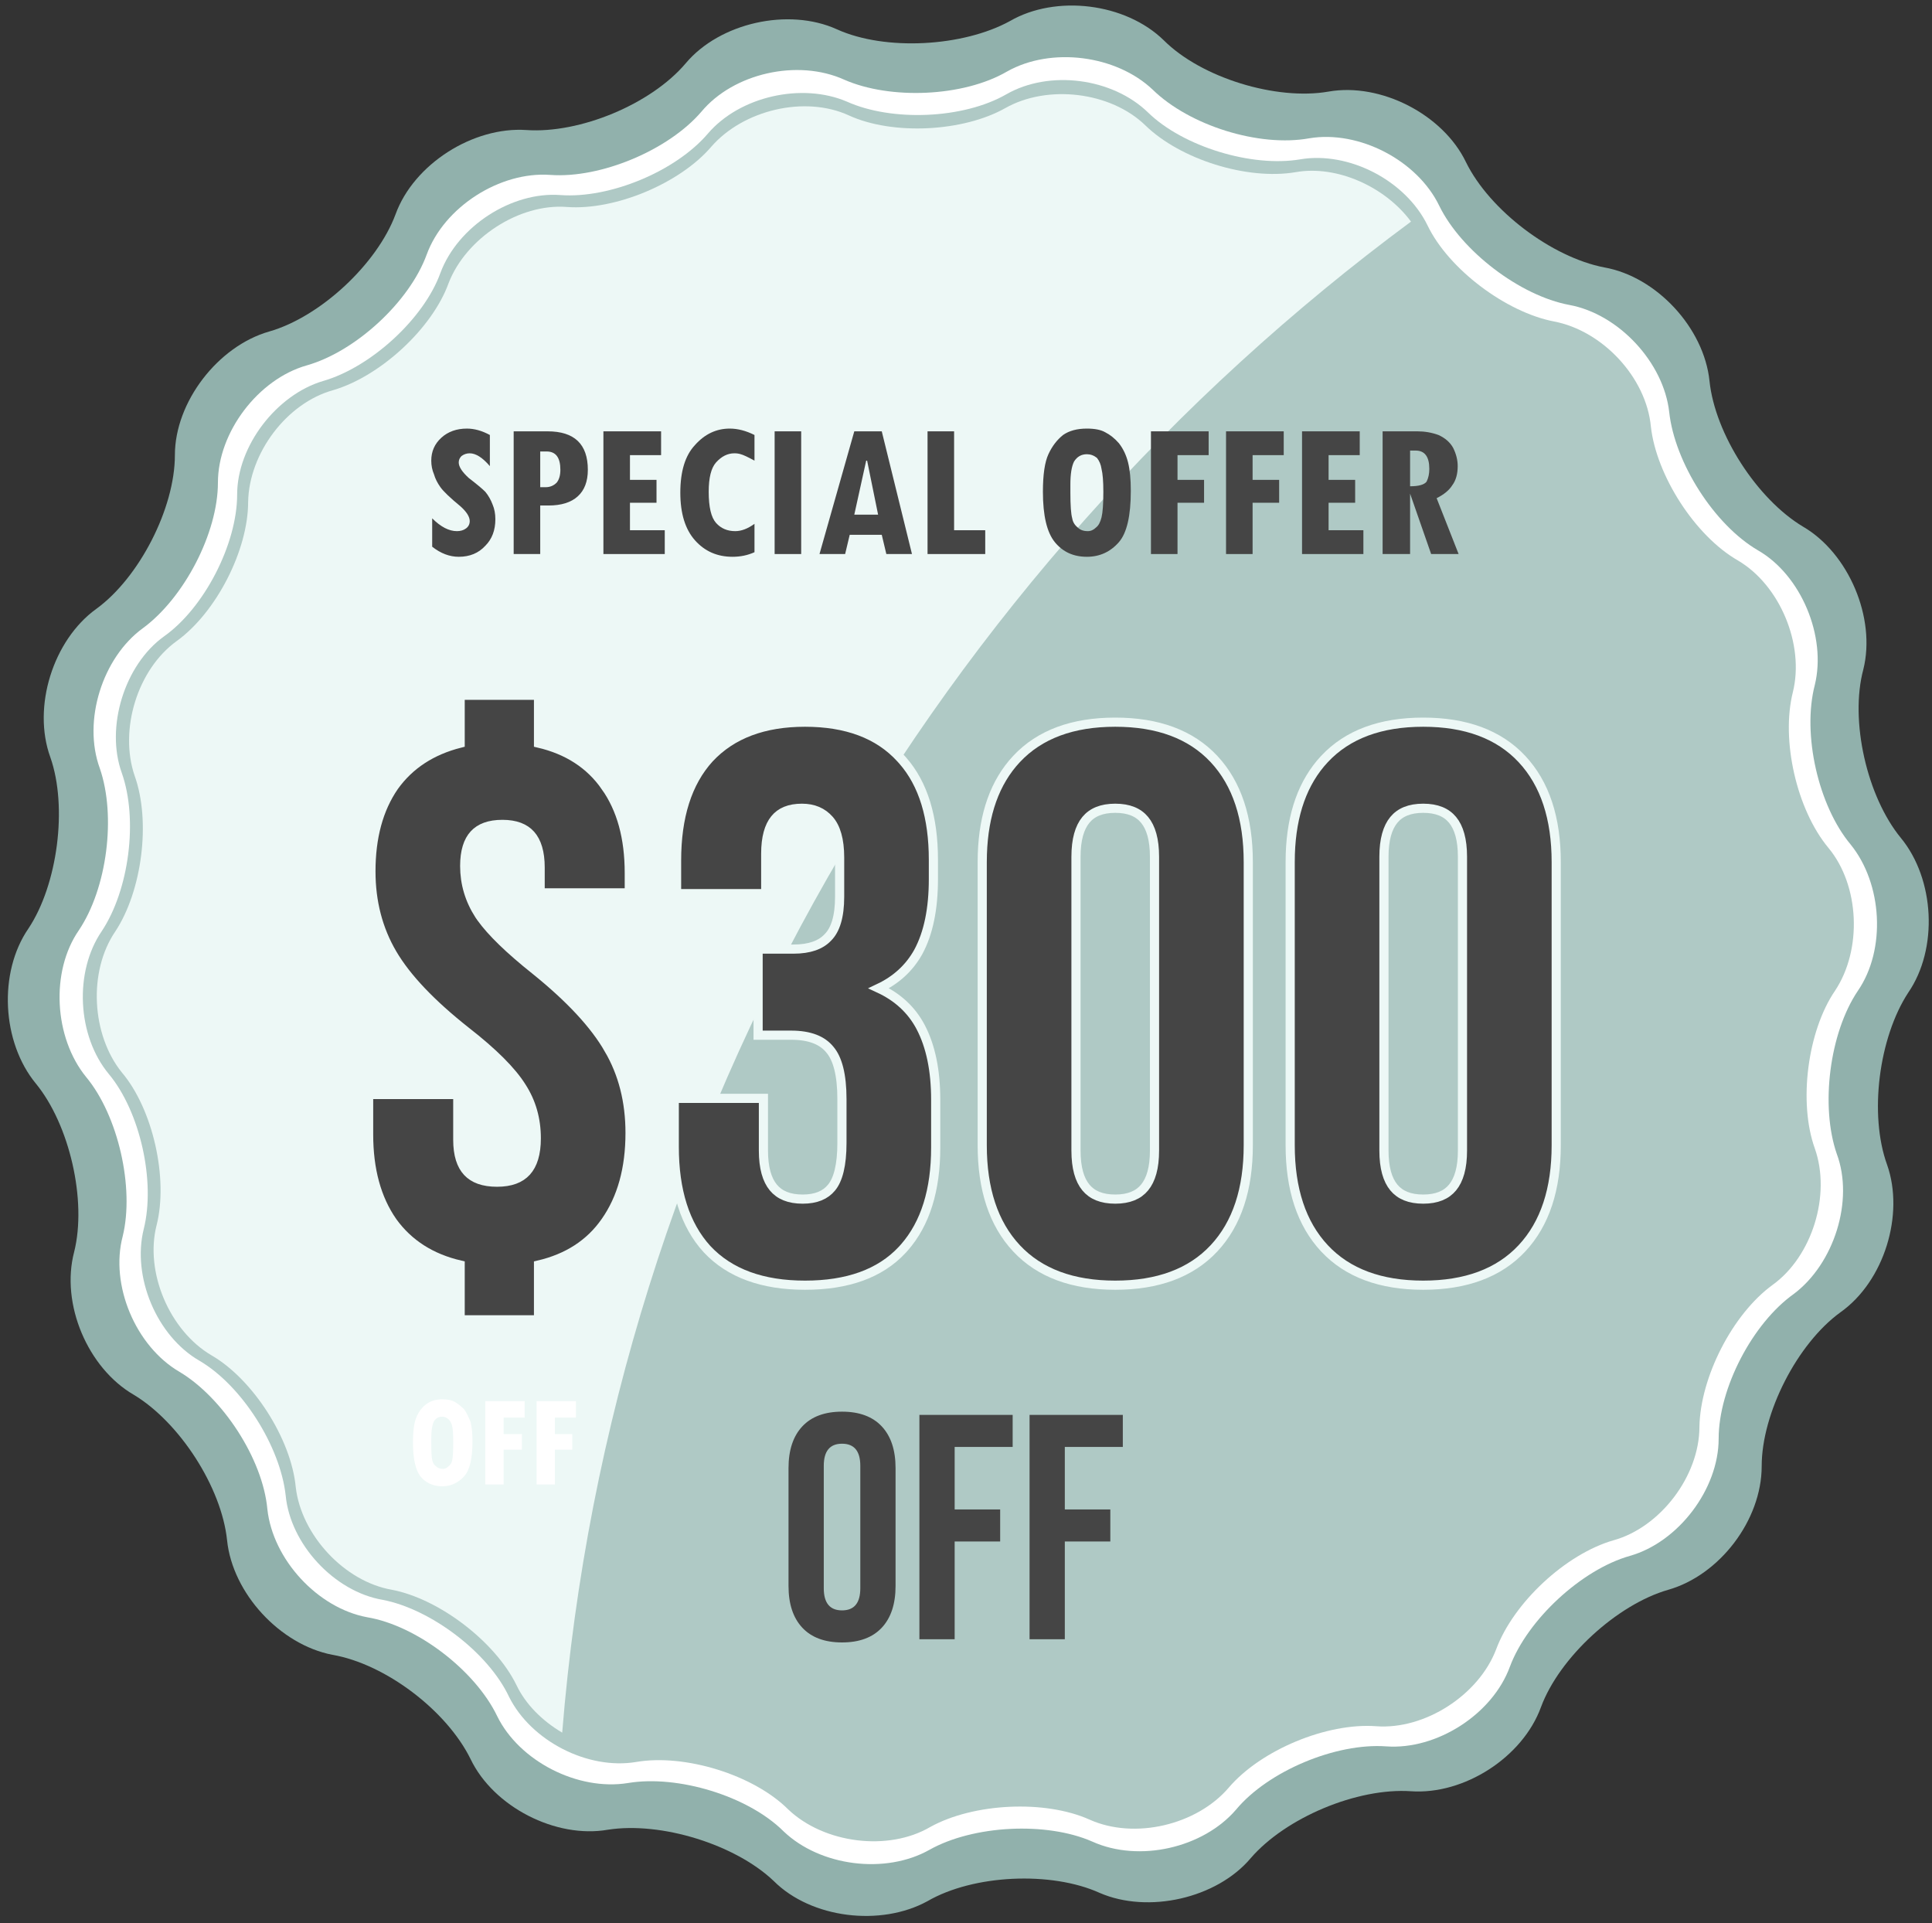 <?xml version="1.0" encoding="UTF-8"?>
<svg xmlns="http://www.w3.org/2000/svg" width="211" height="210" viewBox="0 0 211 210" fill="none">
  <rect x="0" y="0" width="211" height="210" fill="#333333" stroke="none"/>
  <g clip-path="url(#clip0_2_3)">
    <path d="M192.4 160.1C192.4 166 187.8 172 182.2 173.6C176.6 175.2 170.3 181 168.3 186.4C166.3 191.9 159.9 196 154.1 195.6C148.2 195.2 140.4 198.5 136.6 202.9C132.9 207.3 125.4 209 120.1 206.7C114.8 204.3 106.3 204.7 101.3 207.6C96.2 210.4 88.6 209.5 84.5 205.4C80.3 201.4 72.2 198.9 66.4 199.8C60.7 200.8 53.9 197.3 51.4 192.1C48.8 186.8 42.1 181.7 36.3 180.7C30.6 179.6 25.4 174 24.8 168.2C24.2 162.4 19.6 155.3 14.6 152.3C9.6 149.4 6.6 142.4 8.1 136.7C9.5 131.1 7.6 122.8 3.9 118.3C0.2 113.8 -0.2 106.2 3.1 101.4C6.3 96.6 7.4 88.1 5.5 82.7C3.5 77.2 5.8 69.9 10.5 66.5C15.2 63.1 19.1 55.5 19.1 49.7C19.1 43.9 23.8 37.8 29.4 36.2C35 34.6 41.2 28.8 43.2 23.4C45.2 17.9 51.7 13.8 57.5 14.2C63.3 14.6 71.1 11.4 74.9 6.9C78.6 2.5 86.1 0.8 91.4 3.2C96.7 5.6 105.2 5.1 110.3 2.3C115.3 -0.6 122.9 0.3 127.1 4.4C131.2 8.5 139.4 11 145.1 10C150.8 9 157.6 12.5 160.1 17.7C162.7 23 169.5 28.1 175.2 29.2C180.9 30.2 186.1 35.8 186.7 41.6C187.3 47.4 191.9 54.5 196.9 57.5C201.9 60.4 204.9 67.5 203.5 73.1C202 78.7 203.9 87 207.6 91.5C211.3 96 211.7 103.6 208.4 108.4C205.2 113.3 204.1 121.7 206.1 127.2C208 132.6 205.8 139.9 201 143.3C196.3 146.7 192.4 154.3 192.4 160.1Z" fill="url(#paint0_radial_2_3)"></path>
    <path d="M187.7 157.1C187.7 162.6 183.3 168.4 178 169.9C172.7 171.4 166.8 176.9 164.9 182C163 187.2 156.9 191.1 151.4 190.7C145.9 190.3 138.5 193.4 135 197.6C131.4 201.8 124.4 203.4 119.3 201.1C114.3 198.9 106.3 199.3 101.5 202C96.7 204.7 89.6 203.8 85.6 200C81.7 196.1 74 193.8 68.6 194.7C63.1 195.6 56.7 192.3 54.3 187.4C51.9 182.4 45.5 177.5 40.1 176.6C34.7 175.6 29.8 170.3 29.2 164.8C28.7 159.3 24.3 152.6 19.6 149.8C14.8 147 12 140.3 13.4 135C14.7 129.7 12.9 121.8 9.4 117.6C5.9 113.3 5.5 106.1 8.6 101.6C11.7 97 12.7 89.1 10.9 83.9C9 78.7 11.2 71.8 15.6 68.6C20.1 65.3 23.8 58.2 23.8 52.7C23.8 47.2 28.2 41.4 33.5 39.9C38.8 38.4 44.7 33 46.6 27.8C48.5 22.6 54.6 18.7 60.1 19.1C65.6 19.5 73 16.4 76.6 12.2C80.1 8 87.1 6.4 92.2 8.7C97.2 10.9 105.2 10.6 110 7.8C114.8 5.1 121.9 6 125.9 9.8C129.9 13.7 137.5 16.1 143 15.1C148.4 14.2 154.8 17.5 157.2 22.5C159.6 27.4 166 32.3 171.4 33.3C176.8 34.3 181.7 39.6 182.3 45C182.9 50.5 187.2 57.3 192 60.1C196.7 62.8 199.5 69.5 198.2 74.8C196.8 80.2 198.6 88 202.1 92.2C205.6 96.5 206 103.7 202.9 108.2C199.8 112.8 198.8 120.8 200.6 126C202.5 131.1 200.3 138 195.9 141.3C191.4 144.5 187.7 151.6 187.7 157.1Z" fill="white"></path>
    <path d="M185.6 155.8C185.6 161.2 181.3 166.8 176.2 168.2C171 169.7 165.3 175 163.4 180.1C161.5 185.1 155.6 188.9 150.3 188.5C144.9 188.1 137.7 191.1 134.2 195.2C130.7 199.3 123.9 200.9 119 198.7C114.1 196.5 106.3 196.9 101.6 199.5C97 202.2 90 201.3 86.1 197.6C82.3 193.8 74.8 191.5 69.5 192.4C64.2 193.3 58 190.1 55.6 185.3C53.3 180.4 47 175.7 41.8 174.7C36.5 173.8 31.7 168.6 31.2 163.3C30.6 157.9 26.4 151.3 21.8 148.6C17.1 145.9 14.4 139.4 15.7 134.2C17 129 15.3 121.4 11.9 117.3C8.4 113.1 8.1 106.1 11.1 101.7C14.1 97.2 15.1 89.5 13.3 84.4C11.5 79.4 13.6 72.6 17.9 69.5C22.3 66.4 25.9 59.4 25.9 54C25.9 48.7 30.2 43.1 35.3 41.6C40.5 40.1 46.3 34.8 48.1 29.8C50 24.7 55.9 20.9 61.2 21.3C66.6 21.7 73.8 18.7 77.3 14.6C80.8 10.5 87.6 9 92.5 11.1C97.4 13.3 105.2 13 109.9 10.3C114.6 7.6 121.5 8.5 125.4 12.3C129.2 16 136.7 18.3 142 17.4C147.3 16.5 153.5 19.7 155.9 24.6C158.2 29.4 164.5 34.1 169.7 35.1C175 36.1 179.8 41.2 180.3 46.6C180.9 51.9 185.1 58.5 189.8 61.2C194.4 63.9 197.1 70.4 195.8 75.6C194.5 80.8 196.2 88.4 199.7 92.6C203.1 96.7 203.4 103.7 200.4 108.2C197.4 112.6 196.4 120.4 198.2 125.4C200 130.5 197.9 137.2 193.6 140.3C189.2 143.5 185.7 150.4 185.6 155.8Z" fill="url(#paint1_radial_2_3)"></path>
    <path style="mix-blend-mode:screen" d="M154.1 24.2C151.3 20.4 146 18 141.5 18.8C136.2 19.7 128.9 17.4 125.1 13.7C121.3 10 114.4 9.2 109.8 11.8C105.2 14.4 97.5 14.8 92.7 12.6C87.9 10.4 81.2 12 77.7 16C74.3 20 67.2 23 61.9 22.6C56.7 22.2 50.9 26 49 30.9C47.2 35.9 41.5 41.1 36.4 42.6C31.3 44 27.2 49.5 27.1 54.8C27.1 60.1 23.6 66.9 19.3 70C15 73.1 13 79.7 14.7 84.7C16.5 89.7 15.5 97.3 12.6 101.7C9.6 106.1 10 113 13.3 117.1C16.7 121.1 18.4 128.7 17.1 133.8C15.8 138.9 18.5 145.3 23.1 148C27.6 150.6 31.8 157.1 32.3 162.4C32.9 167.6 37.6 172.7 42.8 173.6C48 174.6 54.1 179.3 56.4 184C57.4 186.1 59.2 187.9 61.4 189.2C66.8 122.1 102.3 62.5 154.1 24.2Z" fill="url(#paint2_radial_2_3)"></path>
    <path d="M53.5 50.9C52.7 49.967 51.967 49.5 51.3 49.5C50.967 49.5 50.667 49.6 50.4 49.8C50.2 50 50.1 50.233 50.1 50.5C50.1 50.967 50.467 51.533 51.2 52.2C52.067 52.867 52.667 53.367 53 53.7C53.333 54.1 53.6 54.567 53.8 55.1C54 55.567 54.1 56.1 54.1 56.7C54.1 57.9 53.733 58.867 53 59.6C52.267 60.4 51.3 60.8 50.1 60.8C49.1 60.8 48.133 60.433 47.2 59.7V56.6C48.133 57.533 49.033 58 49.9 58C50.3 58 50.633 57.9 50.9 57.7C51.167 57.5 51.3 57.233 51.3 56.9C51.3 56.433 50.967 55.9 50.3 55.3C49.167 54.367 48.433 53.667 48.1 53.2C47.767 52.733 47.533 52.267 47.4 51.8C47.2 51.333 47.1 50.833 47.1 50.3C47.1 49.3 47.467 48.467 48.2 47.8C48.933 47.133 49.867 46.8 51 46.8C51.8 46.8 52.633 47.033 53.5 47.5V50.9Z" fill="#454545"></path>
    <path fill-rule="evenodd" clip-rule="evenodd" d="M56.1 47.1H59.8C62.733 47.1 64.2 48.5 64.2 51.3C64.2 52.567 63.833 53.533 63.1 54.2C62.367 54.867 61.3 55.2 59.9 55.2H59V60.5H56.1V47.1ZM59 53.2H59.6C60.067 53.2 60.467 53.033 60.8 52.7C61.067 52.367 61.2 51.9 61.2 51.3C61.2 49.967 60.7 49.3 59.7 49.3H59V53.2Z" fill="#454545"></path>
    <path d="M72.6 60.5H65.9V47.1H72.2V49.7H68.8V52.4H71.7V54.9H68.8V57.9H72.6V60.5Z" fill="#454545"></path>
    <path d="M82.4 60.3C81.667 60.633 80.867 60.8 80 60.8C78.333 60.8 76.967 60.2 75.9 59C74.833 57.8 74.3 56.067 74.3 53.8C74.3 51.467 74.833 49.733 75.9 48.6C76.967 47.4 78.233 46.8 79.7 46.8C80.567 46.8 81.467 47.033 82.4 47.5V50.3C81.667 49.9 81.167 49.667 80.9 49.6C80.7 49.533 80.467 49.5 80.2 49.5C79.467 49.5 78.8 49.833 78.2 50.5C77.667 51.1 77.4 52.167 77.4 53.7C77.4 55.367 77.667 56.5 78.2 57.1C78.733 57.7 79.433 58 80.3 58C80.967 58 81.667 57.733 82.4 57.2V60.3Z" fill="#454545"></path>
    <path d="M84.6 47.1H87.5V60.5H84.6V47.1Z" fill="#454545"></path>
    <path fill-rule="evenodd" clip-rule="evenodd" d="M99.6 60.5H96.8L96.3 58.4H92.8L92.3 60.5H89.5L93.3 47.1H96.3L99.6 60.5ZM95.9 56.2L94.7 50.3H94.6L93.3 56.2H95.9Z" fill="#454545"></path>
    <path d="M107.6 60.5H101.3V47.1H104.2V57.9H107.6V60.5Z" fill="#454545"></path>
    <path fill-rule="evenodd" clip-rule="evenodd" d="M113.9 53.7C113.9 51.833 114.1 50.467 114.5 49.6C114.9 48.733 115.433 48.033 116.1 47.5C116.767 47.033 117.633 46.8 118.7 46.8C119.567 46.8 120.233 46.933 120.7 47.2C121.233 47.467 121.733 47.867 122.2 48.4C122.667 49 123 49.7 123.2 50.5C123.4 51.3 123.5 52.333 123.5 53.6C123.5 56.333 123.067 58.2 122.2 59.2C121.267 60.267 120.1 60.8 118.7 60.8C117.233 60.8 116.067 60.267 115.2 59.2C114.333 58.133 113.9 56.3 113.9 53.7ZM116.9 52.9V53.8C116.9 55.2 116.967 56.133 117.1 56.6C117.167 57 117.367 57.333 117.7 57.6C117.967 57.867 118.333 58 118.8 58C119.133 58 119.433 57.867 119.7 57.6C119.967 57.4 120.167 57.033 120.3 56.5C120.433 55.967 120.5 55.033 120.5 53.7C120.5 52.567 120.433 51.733 120.3 51.2C120.233 50.733 120.067 50.333 119.8 50C119.467 49.733 119.1 49.6 118.7 49.6C118.1 49.6 117.633 49.867 117.3 50.4C117.033 50.933 116.9 51.767 116.9 52.9Z" fill="#454545"></path>
    <path d="M132 49.7H128.6V52.4H131.5V54.9H128.6V60.5H125.7V47.1H132V49.7Z" fill="#454545"></path>
    <path d="M140.2 49.7H136.8V52.4H139.7V54.9H136.8V60.5H133.9V47.1H140.2V49.7Z" fill="#454545"></path>
    <path d="M148.9 60.5H142.2V47.1H148.5V49.7H145.1V52.4H148V54.9H145.1V57.9H148.9V60.5Z" fill="#454545"></path>
    <path fill-rule="evenodd" clip-rule="evenodd" d="M159.3 60.5H156.3L154 53.9V60.5H151V47.1H154.8C155.6 47.1 156.367 47.233 157.1 47.5C157.833 47.833 158.367 48.3 158.7 48.9C159.033 49.567 159.2 50.233 159.2 50.9C159.2 51.767 159 52.467 158.6 53C158.267 53.533 157.7 54 156.9 54.4L159.3 60.5ZM154 53.1C154.933 53.1 155.533 52.933 155.8 52.6C156 52.2 156.1 51.733 156.1 51.2C156.1 49.867 155.6 49.2 154.6 49.2H154V53.1Z" fill="#454545"></path>
    <path fill-rule="evenodd" clip-rule="evenodd" d="M45.1 157.5C45.1 156.233 45.233 155.3 45.5 154.7C45.767 154.1 46.133 153.633 46.6 153.3C47.067 152.967 47.633 152.8 48.3 152.8C48.9 152.8 49.367 152.9 49.7 153.1C50.033 153.3 50.367 153.567 50.7 153.9C50.967 154.3 51.2 154.767 51.4 155.3C51.533 155.833 51.6 156.533 51.6 157.4C51.6 159.267 51.3 160.533 50.7 161.2C50.033 161.933 49.233 162.3 48.3 162.3C47.3 162.3 46.5 161.933 45.9 161.2C45.367 160.467 45.1 159.233 45.1 157.5ZM47.1 157V157.5C47.1 158.5 47.133 159.133 47.2 159.4C47.267 159.733 47.4 159.967 47.6 160.1C47.8 160.3 48.067 160.4 48.4 160.4C48.6 160.4 48.8 160.3 49 160.1C49.2 159.967 49.333 159.733 49.4 159.4C49.467 159 49.5 158.367 49.5 157.5C49.5 156.7 49.467 156.133 49.4 155.8C49.333 155.467 49.2 155.2 49 155C48.8 154.8 48.567 154.7 48.3 154.7C47.9 154.7 47.6 154.867 47.4 155.2C47.2 155.6 47.1 156.2 47.1 157Z" fill="white"></path>
    <path d="M57.3 154.8H55V156.6H57V158.3H55V162.1H53V153H57.3V154.8Z" fill="white"></path>
    <path d="M62.9 154.8H60.6V156.6H62.5V158.3H60.6V162.1H58.6V153H62.9V154.8Z" fill="white"></path>
    <path d="M155.433 78.86C160.065 78.86 163.687 80.178 166.214 82.882C168.734 85.579 169.96 89.357 169.96 94.144V125.056C169.96 129.843 168.734 133.621 166.214 136.317C163.687 139.021 160.065 140.34 155.433 140.34C150.801 140.34 147.18 139.021 144.652 136.317C142.132 133.621 140.905 129.844 140.905 125.056V94.144L140.919 93.258C141.063 88.889 142.289 85.41 144.652 82.882C147.18 80.178 150.801 78.86 155.433 78.86ZM155.433 88.26C153.942 88.26 152.905 88.706 152.227 89.527C151.534 90.366 151.145 91.681 151.145 93.556V125.644C151.145 127.52 151.534 128.833 152.227 129.672C152.905 130.493 153.942 130.94 155.433 130.94C156.924 130.94 157.96 130.493 158.638 129.672C159.331 128.833 159.721 127.52 159.721 125.644V93.556C159.721 91.681 159.331 90.366 158.638 89.527C157.96 88.707 156.924 88.26 155.433 88.26Z" fill="#454545" stroke="#EDF8F6"></path>
    <path d="M121.8 78.86C126.433 78.86 130.054 80.178 132.582 82.882C135.102 85.579 136.328 89.357 136.328 94.144V125.056C136.328 129.843 135.101 133.621 132.582 136.317C130.054 139.021 126.433 140.34 121.8 140.34C117.168 140.34 113.547 139.021 111.019 136.317C108.499 133.621 107.272 129.844 107.272 125.056V94.144L107.287 93.258C107.431 88.889 108.656 85.41 111.019 82.882C113.547 80.178 117.168 78.86 121.8 78.86ZM121.8 88.26C120.309 88.26 119.272 88.706 118.594 89.527C117.901 90.366 117.512 91.681 117.512 93.556V125.644C117.512 127.52 117.901 128.833 118.594 129.672C119.272 130.493 120.309 130.94 121.8 130.94C123.291 130.94 124.327 130.493 125.005 129.672C125.699 128.833 126.088 127.52 126.088 125.644V93.556C126.088 91.681 125.699 90.366 125.005 89.527C124.327 88.707 123.291 88.26 121.8 88.26Z" fill="#454545" stroke="#EDF8F6"></path>
    <path d="M87.915 78.86C92.433 78.86 95.944 80.15 98.361 82.799L98.584 83.046C100.844 85.621 101.939 89.262 101.939 93.892V95.992C101.939 99.233 101.4 101.901 100.283 103.959L100.28 103.964C99.305 105.709 97.862 107.025 95.977 107.917C98.021 108.864 99.551 110.269 100.538 112.138C101.651 114.248 102.191 116.912 102.191 120.1V125.308C102.191 129.942 101.068 133.608 98.756 136.234L98.529 136.485C96.109 139.082 92.54 140.34 87.915 140.34C83.287 140.34 79.691 139.052 77.217 136.401L77.213 136.397C74.806 133.755 73.639 130.005 73.639 125.224V119.936H83.376V125.644C83.376 127.52 83.764 128.833 84.457 129.672C85.136 130.493 86.172 130.94 87.664 130.94C89.126 130.94 90.141 130.5 90.805 129.694L90.807 129.692C91.53 128.825 91.951 127.241 91.951 124.804V120.016C91.951 117.36 91.475 115.608 90.642 114.628L90.634 114.619C89.811 113.602 88.444 113.04 86.403 113.04H82.795V103.64H86.655C88.423 103.64 89.639 103.185 90.407 102.37L90.413 102.364L90.418 102.358C91.23 101.546 91.699 100.115 91.699 97.924V93.64C91.699 91.678 91.287 90.339 90.564 89.519C89.829 88.687 88.852 88.26 87.58 88.26C86.203 88.26 85.25 88.677 84.627 89.441C83.989 90.224 83.627 91.456 83.627 93.22V97.584H73.891V93.976C73.891 89.195 75.058 85.445 77.465 82.803L77.469 82.799C79.94 80.152 83.448 78.86 87.915 78.86Z" fill="#454545" stroke="#EDF8F6"></path>
    <path d="M58.814 75.92V81.145C61.976 81.881 64.424 83.452 66.117 85.878H66.116C67.87 88.336 68.726 91.497 68.726 95.32V97.5H58.991V94.731C58.991 93.059 58.618 91.899 57.962 91.158C57.315 90.429 56.317 90.024 54.871 90.023C53.419 90.023 52.419 90.418 51.774 91.122C51.121 91.834 50.751 92.951 50.751 94.564C50.751 96.479 51.28 98.26 52.346 99.915L52.559 100.222C53.679 101.78 55.633 103.683 58.458 105.933L58.461 105.935C62.236 108.977 64.921 111.851 66.476 114.559H66.475C68.036 117.22 68.81 120.276 68.81 123.712C68.81 127.595 67.924 130.838 66.116 133.405C64.424 135.831 61.976 137.402 58.814 138.139V144.12H50.255V138.139C47.091 137.403 44.618 135.833 42.873 133.412L42.869 133.406C41.116 130.894 40.258 127.706 40.258 123.88V119.516H49.995V124.468C49.995 126.107 50.377 127.243 51.056 127.97C51.729 128.69 52.773 129.092 54.283 129.092C55.788 129.092 56.829 128.678 57.502 127.934C58.185 127.179 58.57 125.998 58.57 124.3C58.57 122.206 58.035 120.342 56.97 118.691L56.966 118.685C55.893 116.968 53.877 114.939 50.868 112.599L50.864 112.596C47.089 109.61 44.404 106.792 42.847 104.141C41.286 101.481 40.51 98.481 40.51 95.152C40.51 91.439 41.339 88.336 43.035 85.88L43.04 85.873C44.73 83.506 47.148 81.939 50.255 81.152V75.92H58.814Z" fill="#454545" stroke="#EDF8F6"></path>
    <path d="M91.962 179.35C90.072 179.35 88.625 178.813 87.622 177.74C86.619 176.667 86.117 175.15 86.117 173.19V160.31C86.117 158.35 86.619 156.833 87.622 155.76C88.625 154.687 90.072 154.15 91.962 154.15C93.852 154.15 95.299 154.687 96.302 155.76C97.305 156.833 97.807 158.35 97.807 160.31V173.19C97.807 175.15 97.305 176.667 96.302 177.74C95.299 178.813 93.852 179.35 91.962 179.35ZM91.962 175.85C93.292 175.85 93.957 175.045 93.957 173.435V160.065C93.957 158.455 93.292 157.65 91.962 157.65C90.632 157.65 89.967 158.455 89.967 160.065V173.435C89.967 175.045 90.632 175.85 91.962 175.85ZM100.411 154.5H110.596V158H104.261V164.825H109.231V168.325H104.261V179H100.411V154.5ZM112.442 154.5H122.627V158H116.292V164.825H121.262V168.325H116.292V179H112.442V154.5Z" fill="#454545"></path>
  </g>
  <defs>
    <radialGradient id="paint0_radial_2_3" cx="0" cy="0" r="1" gradientUnits="userSpaceOnUse" gradientTransform="translate(210.206 154.86) scale(54584.9 54278.8)">
      <stop offset="0.07" stop-color="#91B1AC"></stop>
      <stop offset="1" stop-color="#FF1D00"></stop>
    </radialGradient>
    <radialGradient id="paint1_radial_2_3" cx="0" cy="0" r="1" gradientUnits="userSpaceOnUse" gradientTransform="translate(2340.98 2272.02) scale(50325.8 50040.2)">
      <stop stop-color="#AFC9C5"></stop>
    </radialGradient>
    <radialGradient id="paint2_radial_2_3" cx="0" cy="0" r="1" gradientUnits="userSpaceOnUse" gradientTransform="translate(2696.82 2632.24) scale(36766 45831.3)">
      <stop offset="0.18" stop-color="#EDF8F6"></stop>
    </radialGradient>
    <clipPath id="clip0_2_3">
      <rect width="211" height="210" fill="white"></rect>
    </clipPath>
  </defs>
</svg>
